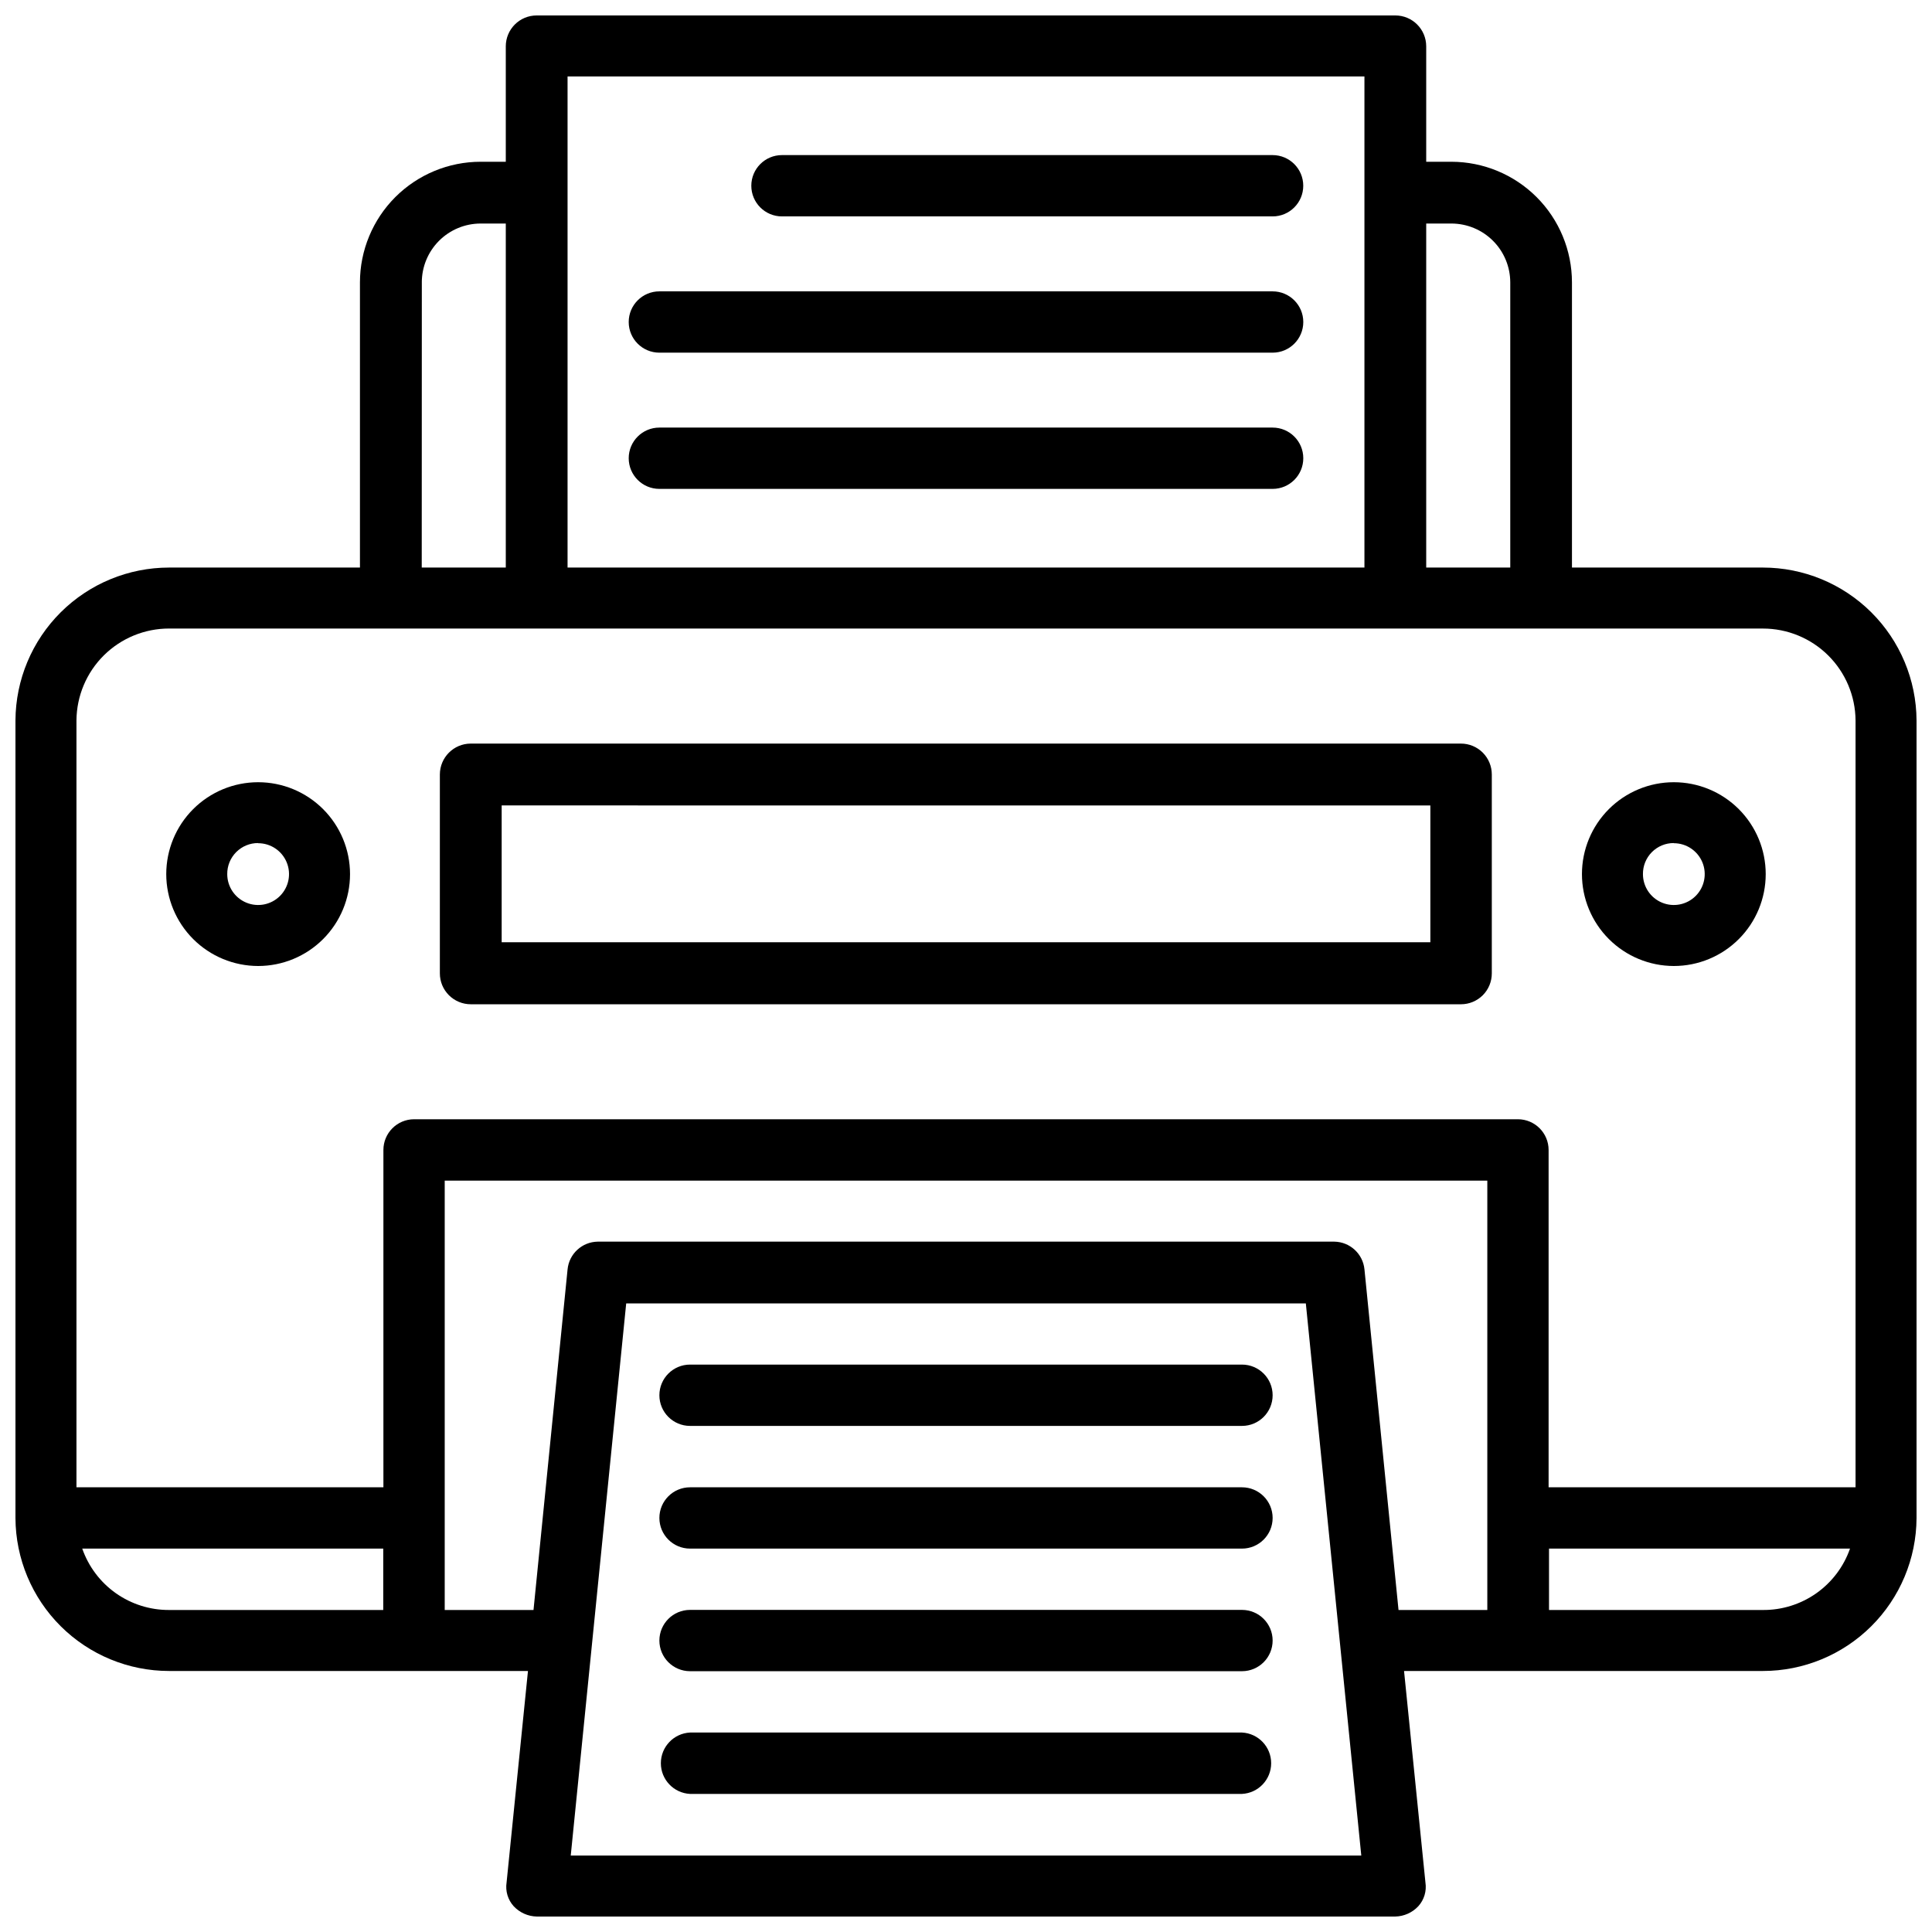 <?xml version="1.0" encoding="UTF-8"?>
<!-- Uploaded to: SVG Repo, www.svgrepo.com, Generator: SVG Repo Mixer Tools -->
<svg width="800px" height="800px" version="1.1" viewBox="144 144 512 512" xmlns="http://www.w3.org/2000/svg">
 <defs>
  <clipPath id="a">
   <path d="m148.09 148.09h503.81v503.81h-503.81z"/>
  </clipPath>
 </defs>
 <g clip-path="url(#a)">
  <path d="m611.18 294.41h-50.594v-75.574c-0.004-8.473-3.371-16.598-9.359-22.594-5.992-5.992-14.113-9.363-22.59-9.375h-6.676v-30.586c0-4.523-3.664-8.188-8.184-8.188h-227.55c-4.523 0-8.188 3.664-8.188 8.188v30.586h-6.676c-8.477 0.004-16.605 3.375-22.602 9.367-5.992 5.996-9.363 14.125-9.371 22.602v75.57l-50.57 0.004c-10.762 0-21.09 4.262-28.723 11.852-7.629 7.594-11.945 17.898-12 28.66v211.39c0.055 10.766 4.371 21.07 12 28.66 7.633 7.594 17.961 11.855 28.723 11.855h95.098l-5.668 56.047c-0.355 2.277 0.34 4.594 1.887 6.301 1.582 1.688 3.777 2.672 6.09 2.727h227.55c2.312-0.055 4.504-1.039 6.086-2.727 1.551-1.707 2.242-4.023 1.891-6.301l-5.668-56.047h95.094c10.762 0 21.09-4.262 28.723-11.855 7.629-7.59 11.945-17.895 12-28.66v-211.39c-0.055-10.762-4.371-21.066-12-28.66-7.633-7.59-17.961-11.852-28.723-11.852zm-82.543-91.172c4.137 0.008 8.102 1.652 11.023 4.574 2.926 2.926 4.57 6.891 4.574 11.023v75.57l-22.273 0.004v-91.172zm-23.047-38.98v130.15h-211.18v-130.15zm-249.8 54.578h-0.004c0-4.137 1.645-8.102 4.57-11.027 2.926-2.926 6.891-4.57 11.027-4.57h6.656v91.172h-22.273zm-66.969 91.738h422.36c6.477-0.008 12.695 2.551 17.297 7.109 4.602 4.562 7.215 10.762 7.262 17.238v203.22l-81.344 0.004v-89.387c0-4.488-3.633-8.133-8.125-8.145h-292.54c-4.492 0.012-8.125 3.656-8.125 8.145v89.383l-81.344 0.004v-203.23c0.051-6.477 2.66-12.676 7.262-17.238 4.602-4.559 10.82-7.117 17.297-7.109zm-23.027 243.82h79.77v16.27h-56.742c-5.055 0.023-9.988-1.531-14.117-4.445-4.129-2.918-7.242-7.051-8.91-11.824zm129.46 81.344 14.695-146.32h180.11l14.695 146.32zm219.37-65.074-9.027-90.266c-0.406-4.121-3.84-7.281-7.977-7.348h-195.23c-4.141 0.066-7.574 3.227-7.977 7.348l-9.027 90.266h-23.531v-113.78h276.3v113.78zm96.562 0h-56.68v-16.27h79.77c-1.668 4.781-4.793 8.922-8.934 11.84-4.141 2.918-9.094 4.469-14.156 4.43z"/>
 </g>
 <path d="m212.41 400c6.457 0 12.652-2.566 17.219-7.133 4.566-4.566 7.133-10.762 7.133-17.219 0-6.457-2.566-12.652-7.133-17.219-4.566-4.566-10.762-7.133-17.219-7.133-6.457 0-12.652 2.566-17.219 7.133-4.566 4.566-7.133 10.762-7.133 17.219 0.004 6.457 2.574 12.645 7.137 17.211 4.566 4.566 10.758 7.133 17.215 7.141zm0-32.539c3.312 0 6.297 1.996 7.562 5.055 1.27 3.059 0.566 6.578-1.773 8.922-2.344 2.34-5.863 3.043-8.922 1.773-3.059-1.266-5.055-4.25-5.055-7.562-0.023-2.184 0.832-4.281 2.371-5.828 1.539-1.547 3.633-2.414 5.816-2.402z"/>
 <path d="m587.58 400c6.461 0 12.652-2.566 17.219-7.133 4.566-4.566 7.133-10.762 7.133-17.219 0-6.457-2.566-12.652-7.133-17.219-4.566-4.566-10.758-7.133-17.219-7.133-6.457 0-12.652 2.566-17.219 7.133-4.566 4.566-7.129 10.762-7.129 17.219 0.004 6.457 2.57 12.645 7.137 17.211s10.758 7.133 17.211 7.141zm0-32.539c3.312 0 6.297 1.996 7.566 5.055 1.266 3.059 0.566 6.578-1.777 8.922-2.34 2.34-5.859 3.043-8.922 1.773-3.059-1.266-5.051-4.25-5.051-7.562-0.023-2.184 0.828-4.281 2.367-5.828 1.539-1.547 3.637-2.414 5.816-2.402z"/>
 <path d="m351.23 201.35h130.02c4.488 0 8.125-3.637 8.125-8.125 0-4.488-3.637-8.125-8.125-8.125h-130.02c-4.488 0-8.125 3.637-8.125 8.125 0 4.488 3.637 8.125 8.125 8.125z"/>
 <path d="m318.74 237.46h162.52c4.488 0 8.125-3.637 8.125-8.125 0-4.484-3.637-8.121-8.125-8.121h-162.52c-4.488 0-8.125 3.637-8.125 8.121 0 4.488 3.637 8.125 8.125 8.125z"/>
 <path d="m318.74 273.56h162.52c4.488 0 8.125-3.637 8.125-8.125 0-4.484-3.637-8.121-8.125-8.121h-162.52c-4.488 0-8.125 3.637-8.125 8.121 0 4.488 3.637 8.125 8.125 8.125z"/>
 <path d="m473.14 538.15h-146.27c-4.488 0-8.125 3.637-8.125 8.121 0 4.488 3.637 8.125 8.125 8.125h146.27c4.484 0 8.121-3.637 8.121-8.125 0-4.484-3.637-8.121-8.121-8.121z"/>
 <path d="m473.14 505.63h-146.27c-4.488 0-8.125 3.641-8.125 8.125 0 4.488 3.637 8.125 8.125 8.125h146.27c4.484 0 8.121-3.637 8.121-8.125 0-4.484-3.637-8.125-8.121-8.125z"/>
 <path d="m473.14 570.64h-146.27c-4.488 0-8.125 3.637-8.125 8.121 0 4.488 3.637 8.125 8.125 8.125h146.27c4.484 0 8.121-3.637 8.121-8.125 0-4.484-3.637-8.121-8.121-8.121z"/>
 <path d="m473.14 603.14h-146.27c-4.332 0.219-7.734 3.793-7.734 8.133 0 4.336 3.402 7.914 7.734 8.133h146.27c4.332-0.219 7.731-3.797 7.731-8.133 0-4.34-3.398-7.914-7.731-8.133z"/>
 <path d="m268.76 410.14h262.4-0.004c2.172 0.008 4.258-0.855 5.797-2.391 1.535-1.535 2.394-3.621 2.391-5.797v-52.688c0.004-2.176-0.855-4.266-2.391-5.805-1.535-1.539-3.621-2.402-5.797-2.402h-262.4c-4.527 0.008-8.188 3.68-8.188 8.207v52.691-0.004c0 2.172 0.863 4.254 2.398 5.789 1.535 1.535 3.617 2.398 5.789 2.398zm8.188-52.691 246.11 0.004v36.25h-246.11z"/>
</svg>